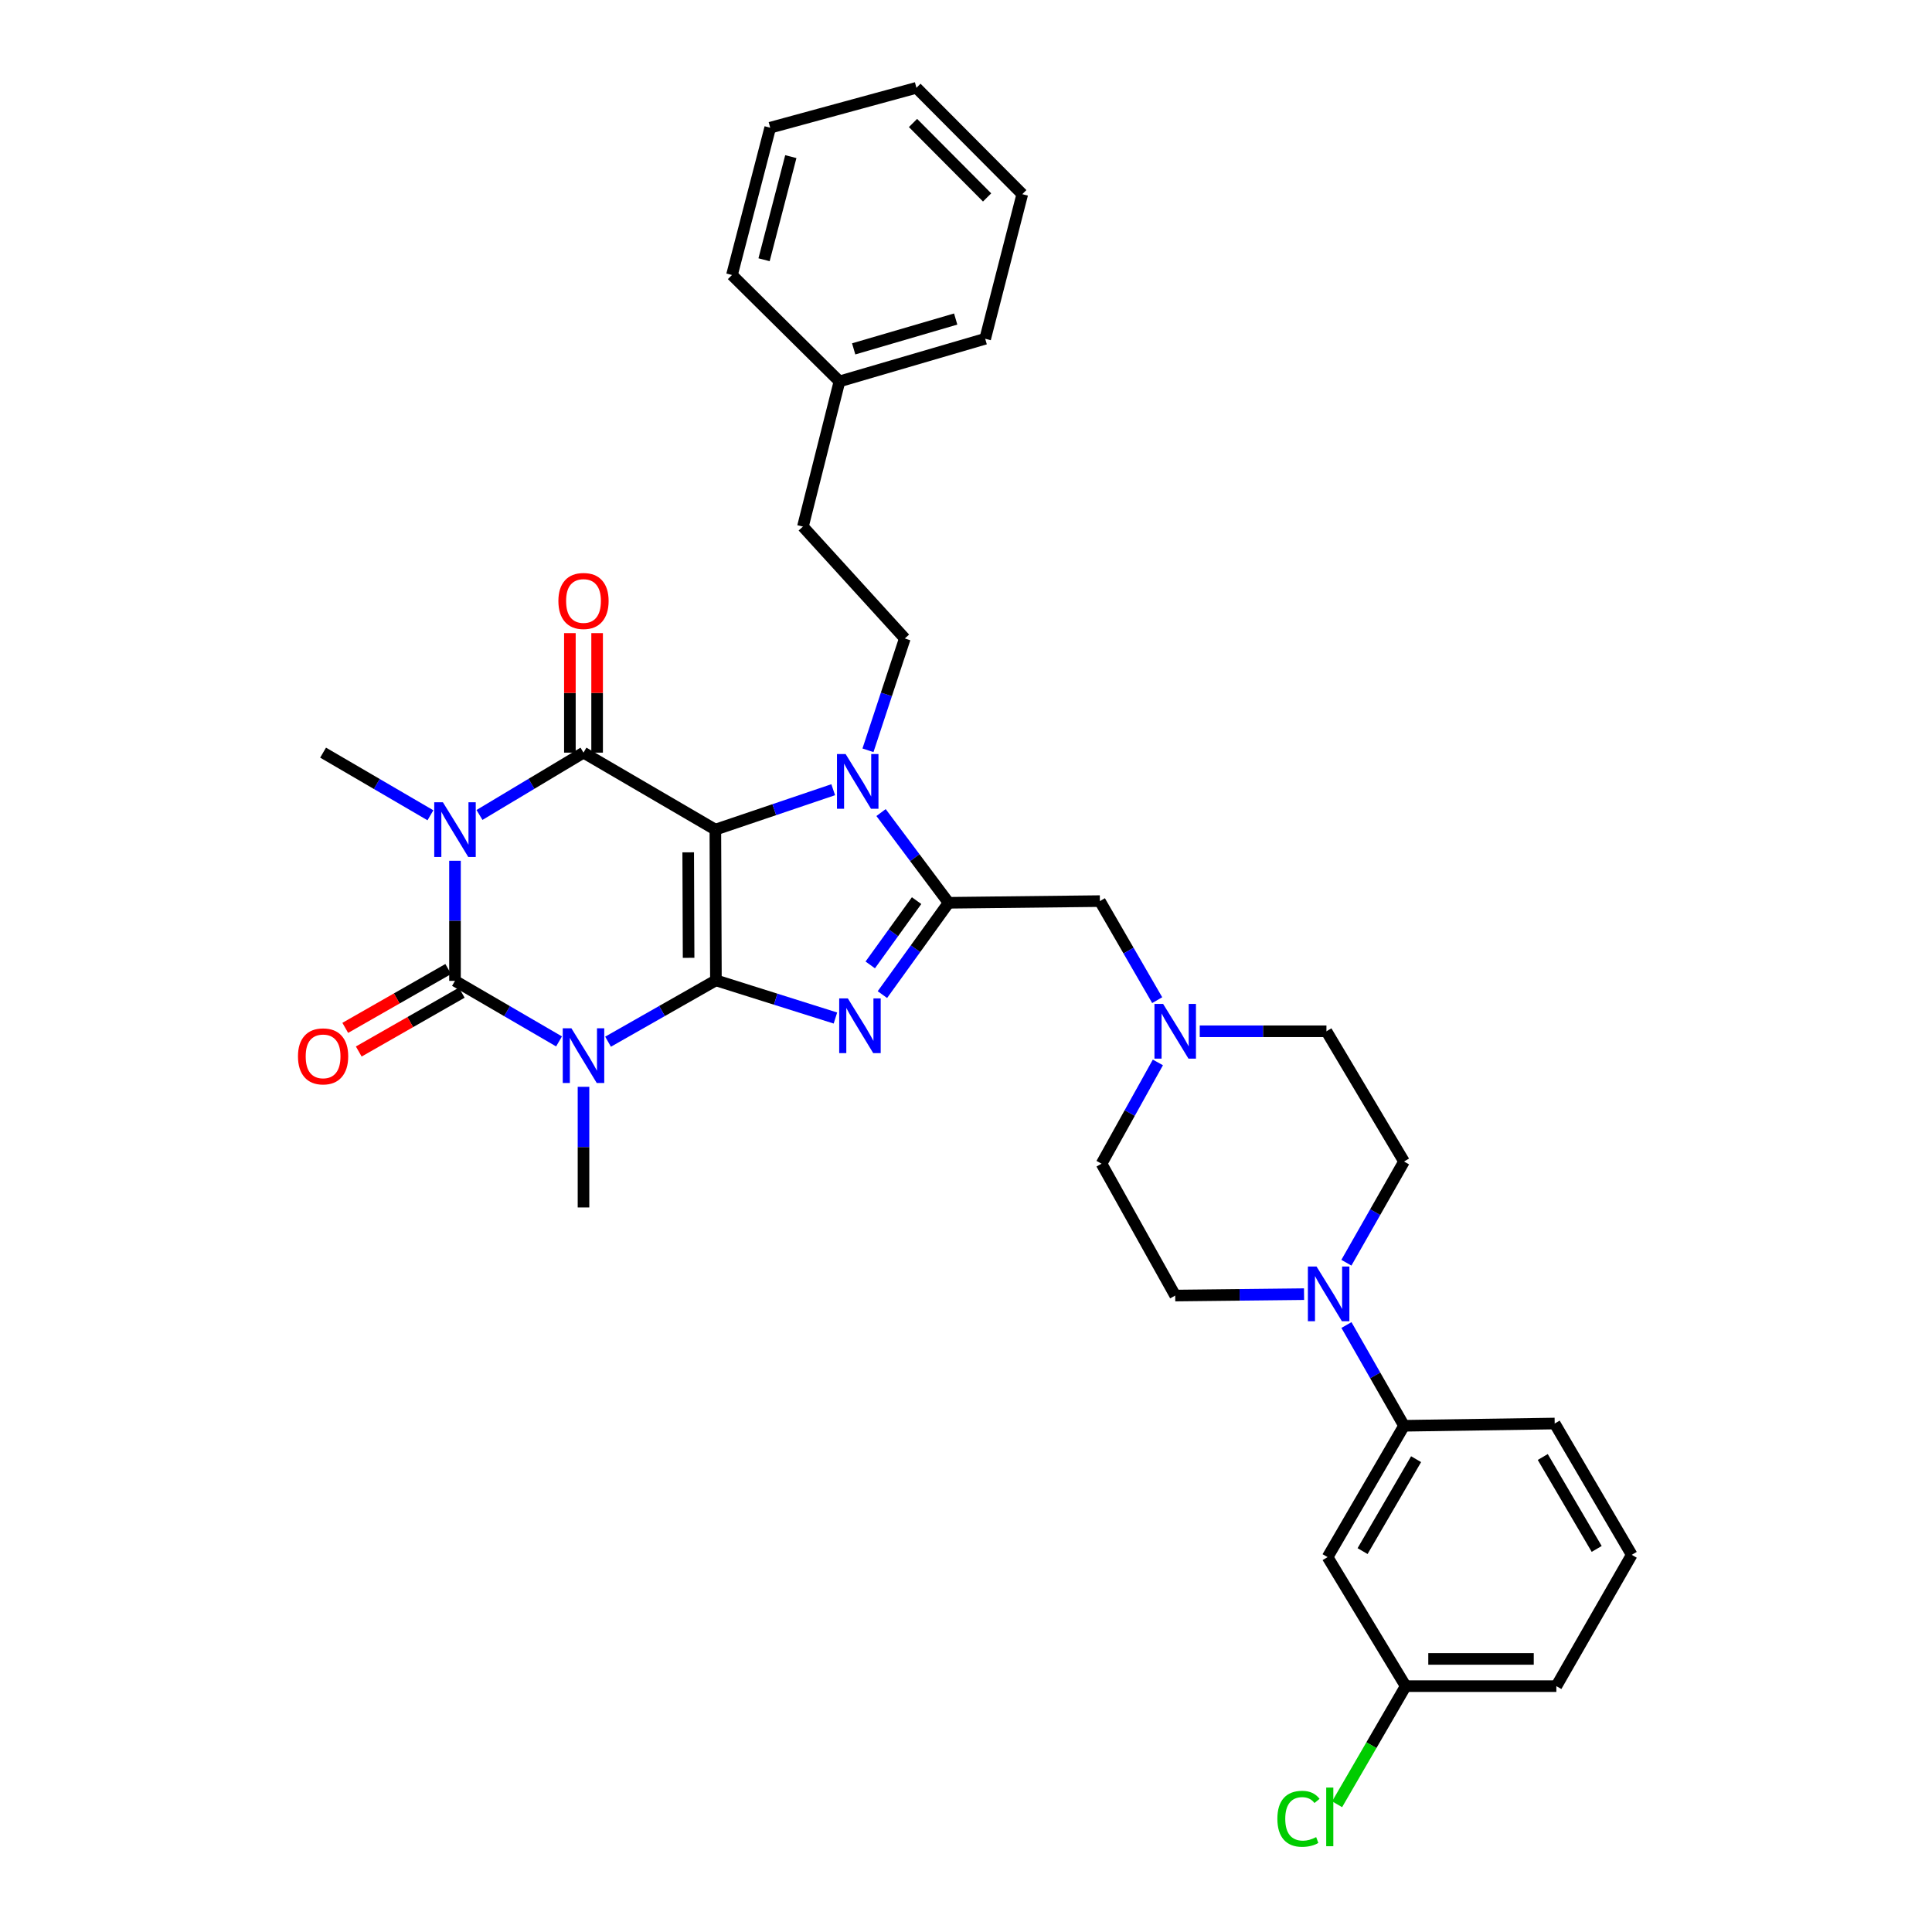 <?xml version='1.0' encoding='iso-8859-1'?>
<svg version='1.1' baseProfile='full'
              xmlns='http://www.w3.org/2000/svg'
                      xmlns:rdkit='http://www.rdkit.org/xml'
                      xmlns:xlink='http://www.w3.org/1999/xlink'
                  xml:space='preserve'
width='1000px' height='1000px' viewBox='0 0 1000 1000'>
<!-- END OF HEADER -->
<rect style='opacity:1.0;fill:#FFFFFF;stroke:none' width='1000' height='1000' x='0' y='0'> </rect>
<path class='bond-0' d='M 370.556,507.424 L 370.267,429.412' style='fill:none;fill-rule:evenodd;stroke:#000000;stroke-width:6px;stroke-linecap:butt;stroke-linejoin:miter;stroke-opacity:1' />
<path class='bond-0' d='M 356.419,495.774 L 356.216,441.166' style='fill:none;fill-rule:evenodd;stroke:#000000;stroke-width:6px;stroke-linecap:butt;stroke-linejoin:miter;stroke-opacity:1' />
<path class='bond-1' d='M 370.556,507.424 L 342.643,523.302' style='fill:none;fill-rule:evenodd;stroke:#000000;stroke-width:6px;stroke-linecap:butt;stroke-linejoin:miter;stroke-opacity:1' />
<path class='bond-1' d='M 342.643,523.302 L 314.73,539.179' style='fill:none;fill-rule:evenodd;stroke:#0000FF;stroke-width:6px;stroke-linecap:butt;stroke-linejoin:miter;stroke-opacity:1' />
<path class='bond-5' d='M 370.556,507.424 L 401.484,517.176' style='fill:none;fill-rule:evenodd;stroke:#000000;stroke-width:6px;stroke-linecap:butt;stroke-linejoin:miter;stroke-opacity:1' />
<path class='bond-5' d='M 401.484,517.176 L 432.413,526.927' style='fill:none;fill-rule:evenodd;stroke:#0000FF;stroke-width:6px;stroke-linecap:butt;stroke-linejoin:miter;stroke-opacity:1' />
<path class='bond-4' d='M 370.267,429.412 L 302.019,389.565' style='fill:none;fill-rule:evenodd;stroke:#000000;stroke-width:6px;stroke-linecap:butt;stroke-linejoin:miter;stroke-opacity:1' />
<path class='bond-6' d='M 370.267,429.412 L 400.769,419.083' style='fill:none;fill-rule:evenodd;stroke:#000000;stroke-width:6px;stroke-linecap:butt;stroke-linejoin:miter;stroke-opacity:1' />
<path class='bond-6' d='M 400.769,419.083 L 431.271,408.753' style='fill:none;fill-rule:evenodd;stroke:#0000FF;stroke-width:6px;stroke-linecap:butt;stroke-linejoin:miter;stroke-opacity:1' />
<path class='bond-3' d='M 289.355,539.038 L 262.429,523.364' style='fill:none;fill-rule:evenodd;stroke:#0000FF;stroke-width:6px;stroke-linecap:butt;stroke-linejoin:miter;stroke-opacity:1' />
<path class='bond-3' d='M 262.429,523.364 L 235.502,507.69' style='fill:none;fill-rule:evenodd;stroke:#000000;stroke-width:6px;stroke-linecap:butt;stroke-linejoin:miter;stroke-opacity:1' />
<path class='bond-18' d='M 302.019,562.534 L 302.019,593.756' style='fill:none;fill-rule:evenodd;stroke:#0000FF;stroke-width:6px;stroke-linecap:butt;stroke-linejoin:miter;stroke-opacity:1' />
<path class='bond-18' d='M 302.019,593.756 L 302.019,624.977' style='fill:none;fill-rule:evenodd;stroke:#000000;stroke-width:6px;stroke-linecap:butt;stroke-linejoin:miter;stroke-opacity:1' />
<path class='bond-2' d='M 235.502,445.529 L 235.502,476.61' style='fill:none;fill-rule:evenodd;stroke:#0000FF;stroke-width:6px;stroke-linecap:butt;stroke-linejoin:miter;stroke-opacity:1' />
<path class='bond-2' d='M 235.502,476.61 L 235.502,507.69' style='fill:none;fill-rule:evenodd;stroke:#000000;stroke-width:6px;stroke-linecap:butt;stroke-linejoin:miter;stroke-opacity:1' />
<path class='bond-19' d='M 222.786,421.99 L 195.009,405.778' style='fill:none;fill-rule:evenodd;stroke:#0000FF;stroke-width:6px;stroke-linecap:butt;stroke-linejoin:miter;stroke-opacity:1' />
<path class='bond-19' d='M 195.009,405.778 L 167.232,389.565' style='fill:none;fill-rule:evenodd;stroke:#000000;stroke-width:6px;stroke-linecap:butt;stroke-linejoin:miter;stroke-opacity:1' />
<path class='bond-35' d='M 248.181,421.817 L 275.1,405.691' style='fill:none;fill-rule:evenodd;stroke:#0000FF;stroke-width:6px;stroke-linecap:butt;stroke-linejoin:miter;stroke-opacity:1' />
<path class='bond-35' d='M 275.1,405.691 L 302.019,389.565' style='fill:none;fill-rule:evenodd;stroke:#000000;stroke-width:6px;stroke-linecap:butt;stroke-linejoin:miter;stroke-opacity:1' />
<path class='bond-13' d='M 232.007,501.571 L 205.354,516.797' style='fill:none;fill-rule:evenodd;stroke:#000000;stroke-width:6px;stroke-linecap:butt;stroke-linejoin:miter;stroke-opacity:1' />
<path class='bond-13' d='M 205.354,516.797 L 178.702,532.023' style='fill:none;fill-rule:evenodd;stroke:#FF0000;stroke-width:6px;stroke-linecap:butt;stroke-linejoin:miter;stroke-opacity:1' />
<path class='bond-13' d='M 238.998,513.809 L 212.345,529.035' style='fill:none;fill-rule:evenodd;stroke:#000000;stroke-width:6px;stroke-linecap:butt;stroke-linejoin:miter;stroke-opacity:1' />
<path class='bond-13' d='M 212.345,529.035 L 185.693,544.261' style='fill:none;fill-rule:evenodd;stroke:#FF0000;stroke-width:6px;stroke-linecap:butt;stroke-linejoin:miter;stroke-opacity:1' />
<path class='bond-14' d='M 309.066,389.565 L 309.066,358.636' style='fill:none;fill-rule:evenodd;stroke:#000000;stroke-width:6px;stroke-linecap:butt;stroke-linejoin:miter;stroke-opacity:1' />
<path class='bond-14' d='M 309.066,358.636 L 309.066,327.706' style='fill:none;fill-rule:evenodd;stroke:#FF0000;stroke-width:6px;stroke-linecap:butt;stroke-linejoin:miter;stroke-opacity:1' />
<path class='bond-14' d='M 294.972,389.565 L 294.972,358.636' style='fill:none;fill-rule:evenodd;stroke:#000000;stroke-width:6px;stroke-linecap:butt;stroke-linejoin:miter;stroke-opacity:1' />
<path class='bond-14' d='M 294.972,358.636 L 294.972,327.706' style='fill:none;fill-rule:evenodd;stroke:#FF0000;stroke-width:6px;stroke-linecap:butt;stroke-linejoin:miter;stroke-opacity:1' />
<path class='bond-7' d='M 456.731,514.808 L 473.865,491.043' style='fill:none;fill-rule:evenodd;stroke:#0000FF;stroke-width:6px;stroke-linecap:butt;stroke-linejoin:miter;stroke-opacity:1' />
<path class='bond-7' d='M 473.865,491.043 L 490.999,467.279' style='fill:none;fill-rule:evenodd;stroke:#000000;stroke-width:6px;stroke-linecap:butt;stroke-linejoin:miter;stroke-opacity:1' />
<path class='bond-7' d='M 450.438,499.436 L 462.432,482.801' style='fill:none;fill-rule:evenodd;stroke:#0000FF;stroke-width:6px;stroke-linecap:butt;stroke-linejoin:miter;stroke-opacity:1' />
<path class='bond-7' d='M 462.432,482.801 L 474.426,466.165' style='fill:none;fill-rule:evenodd;stroke:#000000;stroke-width:6px;stroke-linecap:butt;stroke-linejoin:miter;stroke-opacity:1' />
<path class='bond-9' d='M 449.262,388.35 L 458.797,359.411' style='fill:none;fill-rule:evenodd;stroke:#0000FF;stroke-width:6px;stroke-linecap:butt;stroke-linejoin:miter;stroke-opacity:1' />
<path class='bond-9' d='M 458.797,359.411 L 468.331,330.471' style='fill:none;fill-rule:evenodd;stroke:#000000;stroke-width:6px;stroke-linecap:butt;stroke-linejoin:miter;stroke-opacity:1' />
<path class='bond-34' d='M 456.029,420.58 L 473.514,443.929' style='fill:none;fill-rule:evenodd;stroke:#0000FF;stroke-width:6px;stroke-linecap:butt;stroke-linejoin:miter;stroke-opacity:1' />
<path class='bond-34' d='M 473.514,443.929 L 490.999,467.279' style='fill:none;fill-rule:evenodd;stroke:#000000;stroke-width:6px;stroke-linecap:butt;stroke-linejoin:miter;stroke-opacity:1' />
<path class='bond-10' d='M 490.999,467.279 L 569.3,466.41' style='fill:none;fill-rule:evenodd;stroke:#000000;stroke-width:6px;stroke-linecap:butt;stroke-linejoin:miter;stroke-opacity:1' />
<path class='bond-8' d='M 696.889,653.58 L 711.807,627.392' style='fill:none;fill-rule:evenodd;stroke:#0000FF;stroke-width:6px;stroke-linecap:butt;stroke-linejoin:miter;stroke-opacity:1' />
<path class='bond-8' d='M 711.807,627.392 L 726.725,601.205' style='fill:none;fill-rule:evenodd;stroke:#000000;stroke-width:6px;stroke-linecap:butt;stroke-linejoin:miter;stroke-opacity:1' />
<path class='bond-12' d='M 696.918,685.837 L 711.821,711.909' style='fill:none;fill-rule:evenodd;stroke:#0000FF;stroke-width:6px;stroke-linecap:butt;stroke-linejoin:miter;stroke-opacity:1' />
<path class='bond-12' d='M 711.821,711.909 L 726.725,737.982' style='fill:none;fill-rule:evenodd;stroke:#000000;stroke-width:6px;stroke-linecap:butt;stroke-linejoin:miter;stroke-opacity:1' />
<path class='bond-36' d='M 674.974,669.85 L 641.63,670.215' style='fill:none;fill-rule:evenodd;stroke:#0000FF;stroke-width:6px;stroke-linecap:butt;stroke-linejoin:miter;stroke-opacity:1' />
<path class='bond-36' d='M 641.63,670.215 L 608.286,670.58' style='fill:none;fill-rule:evenodd;stroke:#000000;stroke-width:6px;stroke-linecap:butt;stroke-linejoin:miter;stroke-opacity:1' />
<path class='bond-23' d='M 468.331,330.471 L 415.587,272.567' style='fill:none;fill-rule:evenodd;stroke:#000000;stroke-width:6px;stroke-linecap:butt;stroke-linejoin:miter;stroke-opacity:1' />
<path class='bond-11' d='M 569.3,466.41 L 584.134,492.046' style='fill:none;fill-rule:evenodd;stroke:#000000;stroke-width:6px;stroke-linecap:butt;stroke-linejoin:miter;stroke-opacity:1' />
<path class='bond-11' d='M 584.134,492.046 L 598.967,517.682' style='fill:none;fill-rule:evenodd;stroke:#0000FF;stroke-width:6px;stroke-linecap:butt;stroke-linejoin:miter;stroke-opacity:1' />
<path class='bond-20' d='M 599.318,549.909 L 584.736,576.121' style='fill:none;fill-rule:evenodd;stroke:#0000FF;stroke-width:6px;stroke-linecap:butt;stroke-linejoin:miter;stroke-opacity:1' />
<path class='bond-20' d='M 584.736,576.121 L 570.154,602.333' style='fill:none;fill-rule:evenodd;stroke:#000000;stroke-width:6px;stroke-linecap:butt;stroke-linejoin:miter;stroke-opacity:1' />
<path class='bond-21' d='M 620.983,533.788 L 653.774,533.788' style='fill:none;fill-rule:evenodd;stroke:#0000FF;stroke-width:6px;stroke-linecap:butt;stroke-linejoin:miter;stroke-opacity:1' />
<path class='bond-21' d='M 653.774,533.788 L 686.564,533.788' style='fill:none;fill-rule:evenodd;stroke:#000000;stroke-width:6px;stroke-linecap:butt;stroke-linejoin:miter;stroke-opacity:1' />
<path class='bond-15' d='M 726.725,737.982 L 687.151,805.955' style='fill:none;fill-rule:evenodd;stroke:#000000;stroke-width:6px;stroke-linecap:butt;stroke-linejoin:miter;stroke-opacity:1' />
<path class='bond-15' d='M 732.969,755.269 L 705.268,802.85' style='fill:none;fill-rule:evenodd;stroke:#000000;stroke-width:6px;stroke-linecap:butt;stroke-linejoin:miter;stroke-opacity:1' />
<path class='bond-26' d='M 726.725,737.982 L 804.705,736.815' style='fill:none;fill-rule:evenodd;stroke:#000000;stroke-width:6px;stroke-linecap:butt;stroke-linejoin:miter;stroke-opacity:1' />
<path class='bond-22' d='M 687.151,805.955 L 727.578,872.746' style='fill:none;fill-rule:evenodd;stroke:#000000;stroke-width:6px;stroke-linecap:butt;stroke-linejoin:miter;stroke-opacity:1' />
<path class='bond-16' d='M 608.286,670.58 L 570.154,602.333' style='fill:none;fill-rule:evenodd;stroke:#000000;stroke-width:6px;stroke-linecap:butt;stroke-linejoin:miter;stroke-opacity:1' />
<path class='bond-17' d='M 726.725,601.205 L 686.564,533.788' style='fill:none;fill-rule:evenodd;stroke:#000000;stroke-width:6px;stroke-linecap:butt;stroke-linejoin:miter;stroke-opacity:1' />
<path class='bond-24' d='M 727.578,872.746 L 709.831,903.314' style='fill:none;fill-rule:evenodd;stroke:#000000;stroke-width:6px;stroke-linecap:butt;stroke-linejoin:miter;stroke-opacity:1' />
<path class='bond-24' d='M 709.831,903.314 L 692.083,933.883' style='fill:none;fill-rule:evenodd;stroke:#00CC00;stroke-width:6px;stroke-linecap:butt;stroke-linejoin:miter;stroke-opacity:1' />
<path class='bond-38' d='M 727.578,872.746 L 805.566,872.746' style='fill:none;fill-rule:evenodd;stroke:#000000;stroke-width:6px;stroke-linecap:butt;stroke-linejoin:miter;stroke-opacity:1' />
<path class='bond-38' d='M 739.277,858.652 L 793.868,858.652' style='fill:none;fill-rule:evenodd;stroke:#000000;stroke-width:6px;stroke-linecap:butt;stroke-linejoin:miter;stroke-opacity:1' />
<path class='bond-25' d='M 415.587,272.567 L 434.505,197.414' style='fill:none;fill-rule:evenodd;stroke:#000000;stroke-width:6px;stroke-linecap:butt;stroke-linejoin:miter;stroke-opacity:1' />
<path class='bond-29' d='M 434.505,197.414 L 509.932,175.348' style='fill:none;fill-rule:evenodd;stroke:#000000;stroke-width:6px;stroke-linecap:butt;stroke-linejoin:miter;stroke-opacity:1' />
<path class='bond-29' d='M 441.862,180.577 L 494.661,165.131' style='fill:none;fill-rule:evenodd;stroke:#000000;stroke-width:6px;stroke-linecap:butt;stroke-linejoin:miter;stroke-opacity:1' />
<path class='bond-30' d='M 434.505,197.414 L 378.864,142.344' style='fill:none;fill-rule:evenodd;stroke:#000000;stroke-width:6px;stroke-linecap:butt;stroke-linejoin:miter;stroke-opacity:1' />
<path class='bond-27' d='M 804.705,736.815 L 844.584,804.78' style='fill:none;fill-rule:evenodd;stroke:#000000;stroke-width:6px;stroke-linecap:butt;stroke-linejoin:miter;stroke-opacity:1' />
<path class='bond-27' d='M 798.531,754.142 L 826.446,801.718' style='fill:none;fill-rule:evenodd;stroke:#000000;stroke-width:6px;stroke-linecap:butt;stroke-linejoin:miter;stroke-opacity:1' />
<path class='bond-28' d='M 844.584,804.78 L 805.566,872.746' style='fill:none;fill-rule:evenodd;stroke:#000000;stroke-width:6px;stroke-linecap:butt;stroke-linejoin:miter;stroke-opacity:1' />
<path class='bond-31' d='M 509.932,175.348 L 529.132,100.508' style='fill:none;fill-rule:evenodd;stroke:#000000;stroke-width:6px;stroke-linecap:butt;stroke-linejoin:miter;stroke-opacity:1' />
<path class='bond-32' d='M 378.864,142.344 L 398.651,66.095' style='fill:none;fill-rule:evenodd;stroke:#000000;stroke-width:6px;stroke-linecap:butt;stroke-linejoin:miter;stroke-opacity:1' />
<path class='bond-32' d='M 395.474,134.447 L 409.325,81.072' style='fill:none;fill-rule:evenodd;stroke:#000000;stroke-width:6px;stroke-linecap:butt;stroke-linejoin:miter;stroke-opacity:1' />
<path class='bond-37' d='M 529.132,100.508 L 474.344,45.455' style='fill:none;fill-rule:evenodd;stroke:#000000;stroke-width:6px;stroke-linecap:butt;stroke-linejoin:miter;stroke-opacity:1' />
<path class='bond-37' d='M 510.923,102.192 L 472.572,63.654' style='fill:none;fill-rule:evenodd;stroke:#000000;stroke-width:6px;stroke-linecap:butt;stroke-linejoin:miter;stroke-opacity:1' />
<path class='bond-33' d='M 398.651,66.095 L 474.344,45.455' style='fill:none;fill-rule:evenodd;stroke:#000000;stroke-width:6px;stroke-linecap:butt;stroke-linejoin:miter;stroke-opacity:1' />
<path  class='atom-2' d='M 295.759 532.25
L 305.039 547.25
Q 305.959 548.73, 307.439 551.41
Q 308.919 554.09, 308.999 554.25
L 308.999 532.25
L 312.759 532.25
L 312.759 560.57
L 308.879 560.57
L 298.919 544.17
Q 297.759 542.25, 296.519 540.05
Q 295.319 537.85, 294.959 537.17
L 294.959 560.57
L 291.279 560.57
L 291.279 532.25
L 295.759 532.25
' fill='#0000FF'/>
<path  class='atom-3' d='M 229.242 415.252
L 238.522 430.252
Q 239.442 431.732, 240.922 434.412
Q 242.402 437.092, 242.482 437.252
L 242.482 415.252
L 246.242 415.252
L 246.242 443.572
L 242.362 443.572
L 232.402 427.172
Q 231.242 425.252, 230.002 423.052
Q 228.802 420.852, 228.442 420.172
L 228.442 443.572
L 224.762 443.572
L 224.762 415.252
L 229.242 415.252
' fill='#0000FF'/>
<path  class='atom-6' d='M 438.847 516.77
L 448.127 531.77
Q 449.047 533.25, 450.527 535.93
Q 452.007 538.61, 452.087 538.77
L 452.087 516.77
L 455.847 516.77
L 455.847 545.09
L 451.967 545.09
L 442.007 528.69
Q 440.847 526.77, 439.607 524.57
Q 438.407 522.37, 438.047 521.69
L 438.047 545.09
L 434.367 545.09
L 434.367 516.77
L 438.847 516.77
' fill='#0000FF'/>
<path  class='atom-7' d='M 437.696 390.298
L 446.976 405.298
Q 447.896 406.778, 449.376 409.458
Q 450.856 412.138, 450.936 412.298
L 450.936 390.298
L 454.696 390.298
L 454.696 418.618
L 450.816 418.618
L 440.856 402.218
Q 439.696 400.298, 438.456 398.098
Q 437.256 395.898, 436.896 395.218
L 436.896 418.618
L 433.216 418.618
L 433.216 390.298
L 437.696 390.298
' fill='#0000FF'/>
<path  class='atom-9' d='M 681.44 655.551
L 690.72 670.551
Q 691.64 672.031, 693.12 674.711
Q 694.6 677.391, 694.68 677.551
L 694.68 655.551
L 698.44 655.551
L 698.44 683.871
L 694.56 683.871
L 684.6 667.471
Q 683.44 665.551, 682.2 663.351
Q 681 661.151, 680.64 660.471
L 680.64 683.871
L 676.96 683.871
L 676.96 655.551
L 681.44 655.551
' fill='#0000FF'/>
<path  class='atom-12' d='M 602.026 519.628
L 611.306 534.628
Q 612.226 536.108, 613.706 538.788
Q 615.186 541.468, 615.266 541.628
L 615.266 519.628
L 619.026 519.628
L 619.026 547.948
L 615.146 547.948
L 605.186 531.548
Q 604.026 529.628, 602.786 527.428
Q 601.586 525.228, 601.226 524.548
L 601.226 547.948
L 597.546 547.948
L 597.546 519.628
L 602.026 519.628
' fill='#0000FF'/>
<path  class='atom-14' d='M 154.232 546.772
Q 154.232 539.972, 157.592 536.172
Q 160.952 532.372, 167.232 532.372
Q 173.512 532.372, 176.872 536.172
Q 180.232 539.972, 180.232 546.772
Q 180.232 553.652, 176.832 557.572
Q 173.432 561.452, 167.232 561.452
Q 160.992 561.452, 157.592 557.572
Q 154.232 553.692, 154.232 546.772
M 167.232 558.252
Q 171.552 558.252, 173.872 555.372
Q 176.232 552.452, 176.232 546.772
Q 176.232 541.212, 173.872 538.412
Q 171.552 535.572, 167.232 535.572
Q 162.912 535.572, 160.552 538.372
Q 158.232 541.172, 158.232 546.772
Q 158.232 552.492, 160.552 555.372
Q 162.912 558.252, 167.232 558.252
' fill='#FF0000'/>
<path  class='atom-15' d='M 289.019 311.062
Q 289.019 304.262, 292.379 300.462
Q 295.739 296.662, 302.019 296.662
Q 308.299 296.662, 311.659 300.462
Q 315.019 304.262, 315.019 311.062
Q 315.019 317.942, 311.619 321.862
Q 308.219 325.742, 302.019 325.742
Q 295.779 325.742, 292.379 321.862
Q 289.019 317.982, 289.019 311.062
M 302.019 322.542
Q 306.339 322.542, 308.659 319.662
Q 311.019 316.742, 311.019 311.062
Q 311.019 305.502, 308.659 302.702
Q 306.339 299.862, 302.019 299.862
Q 297.699 299.862, 295.339 302.662
Q 293.019 305.462, 293.019 311.062
Q 293.019 316.782, 295.339 319.662
Q 297.699 322.542, 302.019 322.542
' fill='#FF0000'/>
<path  class='atom-25' d='M 661.167 941.402
Q 661.167 934.362, 664.447 930.682
Q 667.767 926.962, 674.047 926.962
Q 679.887 926.962, 683.007 931.082
L 680.367 933.242
Q 678.087 930.242, 674.047 930.242
Q 669.767 930.242, 667.487 933.122
Q 665.247 935.962, 665.247 941.402
Q 665.247 947.002, 667.567 949.882
Q 669.927 952.762, 674.487 952.762
Q 677.607 952.762, 681.247 950.882
L 682.367 953.882
Q 680.887 954.842, 678.647 955.402
Q 676.407 955.962, 673.927 955.962
Q 667.767 955.962, 664.447 952.202
Q 661.167 948.442, 661.167 941.402
' fill='#00CC00'/>
<path  class='atom-25' d='M 686.447 925.242
L 690.127 925.242
L 690.127 955.602
L 686.447 955.602
L 686.447 925.242
' fill='#00CC00'/>
</svg>
